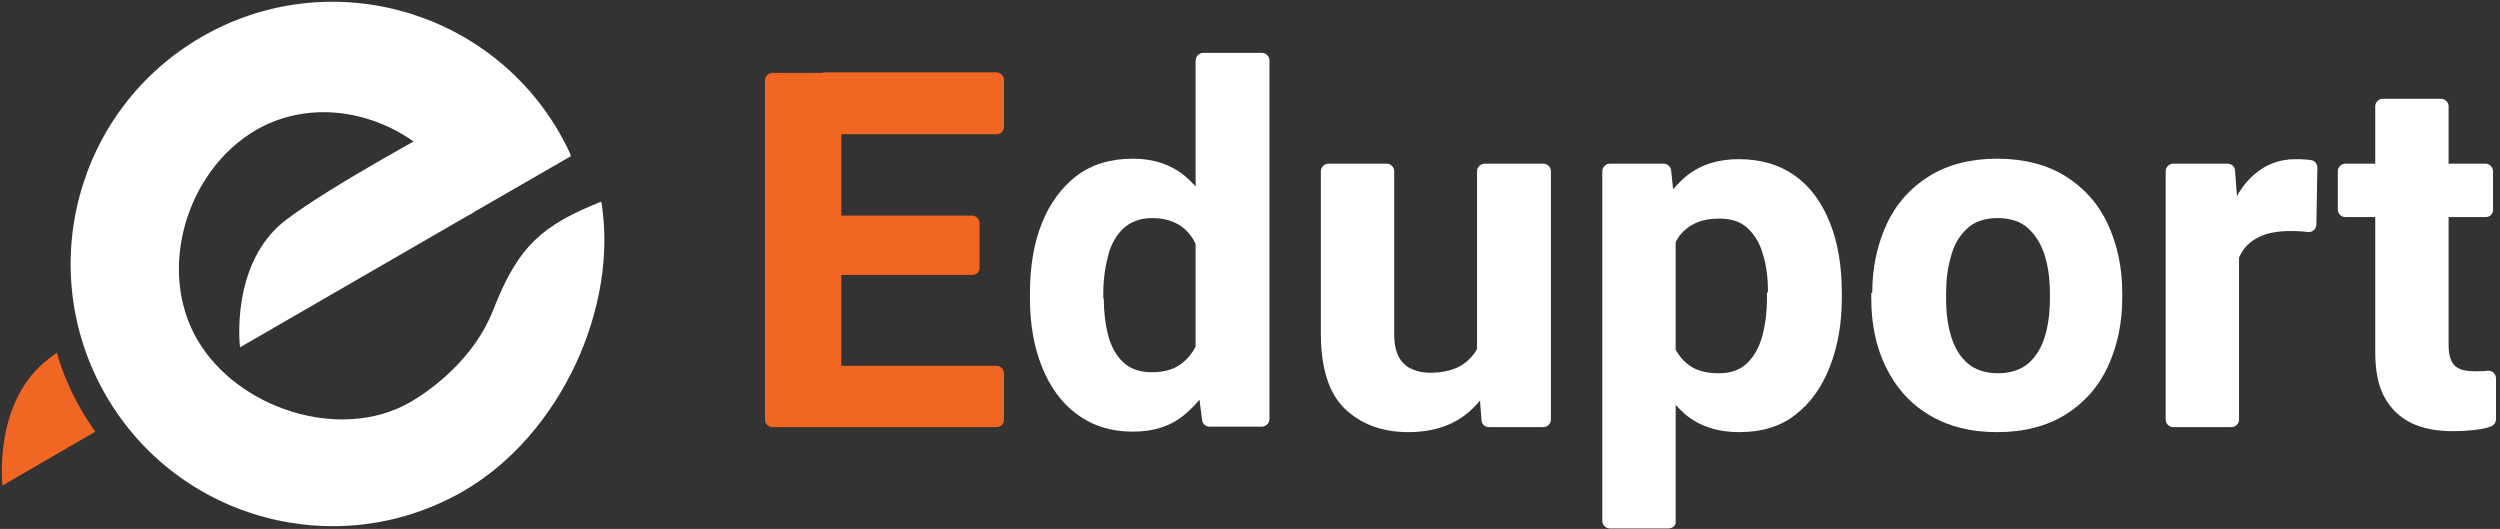 <svg width="501" height="106" viewBox="0 0 501 106" fill="none" xmlns="http://www.w3.org/2000/svg">
<rect x="0" y="0" width="501" height="106" fill="#333333" stroke="none"/>
<path fill-rule="evenodd" clip-rule="evenodd" d="M95.001 42.5L48.1 69.6C48.1 69.6 46.001 52.6 57.401 44C66.8 36.9 89.001 25 89.001 25" fill="white"/>
<path fill-rule="evenodd" clip-rule="evenodd" d="M11.4 70.7C12.5 74.6 14.1 78.3 16.2 82C17.1 83.6 18.1 85.1 19.1 86.5L0.5 97.3C0.5 97.3 -1.5 80.3 9.9 71.8C10.3 71.5 10.8 71.1 11.4 70.7Z" fill="#F16623"/>
<path fill-rule="evenodd" clip-rule="evenodd" d="M120.5 40.4C124 61.4 112.4 87.1 92.9 98.4C67.8 112.9 35.7 104.3 21.2 79.2C6.7 54 15.3 21.9 40.4 7.4C65.5 -7.1 97.6 1.5 112.1 26.6C112.3 27 114.3 30.5 114.4 31.3L94.1 43C93.7 42.2 92.4 39 92 38.3C83.9 24.3 65.4 18 51.4 26C37.4 34.1 31.4 54 39.5 68C47.6 82 68.3 88.6 82.2 80.6C86.7 78 95.1 71.7 98.8 62.2C103.9 49.1 108.8 45.1 120.5 40.4Z" fill="white"/>
<path d="M167.1 85.6H154.8C154 85.6 153.3 84.9 153.3 84.1V16.1C153.3 15.3 154 14.6 154.8 14.6H167.1C167.9 14.6 168.6 15.3 168.6 16.1V84.1C168.6 84.9 167.9 85.6 167.1 85.6ZM199.7 26.9H165.3C164.5 26.9 163.8 26.2 163.8 25.4V16C163.8 15.2 164.5 14.5 165.3 14.5H199.7C200.5 14.5 201.2 15.2 201.2 16V25.4C201.2 26.3 200.5 26.9 199.7 26.9ZM194.8 55.1H165.2C164.4 55.1 163.7 54.4 163.7 53.6V44.7C163.7 43.9 164.4 43.2 165.2 43.2H194.8C195.6 43.2 196.3 43.9 196.3 44.7V53.6C196.4 54.4 195.7 55.1 194.8 55.1ZM199.7 85.6H165.2C164.4 85.6 163.7 84.9 163.7 84.1V74.8C163.7 74 164.4 73.3 165.2 73.3H199.7C200.5 73.3 201.2 74 201.2 74.8V84.1C201.2 84.9 200.6 85.6 199.7 85.6Z" fill="#F16623"/>
<path d="M206.4 58.8C206.4 53.4 207.2 48.7 208.8 44.7C210.4 40.7 212.8 37.5 215.8 35.2C218.9 32.9 222.6 31.8 227.1 31.8C231.2 31.8 234.7 33 237.5 35.3C240.3 37.7 242.5 40.9 244.1 45C245.7 49.1 246.8 53.7 247.4 58.8C247.4 58.9 247.4 58.9 247.4 59V60C247.4 60.1 247.4 60.1 247.4 60.2C246.8 65.1 245.7 69.5 244.1 73.5C242.5 77.5 240.3 80.7 237.5 83C234.7 85.4 231.2 86.5 227 86.5C222.6 86.5 218.9 85.3 215.8 83C212.7 80.7 210.4 77.5 208.8 73.5C207.2 69.5 206.4 64.9 206.4 59.8V58.8ZM221.2 59.8C221.2 62.5 221.5 65 222.1 67.3C222.7 69.5 223.7 71.3 225.1 72.6C226.5 73.9 228.4 74.6 230.8 74.6C233.1 74.6 235.1 74.1 236.6 73C238.1 71.9 239.2 70.5 240 68.6C240.8 66.7 241.2 64.6 241.4 62.1V62V57C241.3 54.9 241.1 53 240.6 51.4C240.1 49.8 239.5 48.4 238.6 47.2C237.7 46 236.7 45.2 235.4 44.6C234.1 44 232.6 43.7 230.9 43.7C228.6 43.7 226.7 44.4 225.2 45.7C223.8 47 222.7 48.8 222.1 51.1C221.5 53.4 221.1 55.9 221.1 58.8V59.8H221.2ZM241.1 10.6H252.9C253.7 10.6 254.4 11.3 254.4 12.1V84C254.4 84.8 253.7 85.5 252.9 85.5H242.4C241.6 85.5 241 84.9 240.9 84.2L239.6 74C239.6 73.9 239.6 73.9 239.6 73.8V12.2C239.6 11.3 240.3 10.6 241.1 10.6Z" fill="white"/>
<path d="M300.3 61.9C301.2 61.9 301.9 62.6 301.9 63.5C301.8 67.6 301 71.3 299.8 74.6C298.4 78.3 296.2 81.3 293.3 83.4C290.4 85.5 286.7 86.6 282.3 86.6C277.1 86.6 272.9 85.1 269.6 82C266.4 79 264.7 73.9 264.7 66.9V34.3C264.7 33.5 265.4 32.8 266.2 32.8H277.9C278.7 32.8 279.4 33.5 279.4 34.3V67.1C279.4 68.9 279.7 70.3 280.3 71.5C280.9 72.6 281.7 73.4 282.8 73.9C283.9 74.4 285.1 74.7 286.5 74.7C289.3 74.7 291.6 74.1 293.2 73C294.8 71.9 296 70.4 296.6 68.5C297.1 67 297.5 65.3 297.6 63.4C297.6 62.6 298.3 62 299.1 62L300.3 61.9ZM297.6 32.8H309.3C310.1 32.8 310.8 33.5 310.8 34.3V84.1C310.8 84.9 310.1 85.6 309.3 85.6H298.4C297.6 85.6 296.9 85 296.9 84.2L296 72.9V72.8V34.3C296 33.5 296.7 32.8 297.6 32.8Z" fill="white"/>
<path d="M334.301 105.9H322.601C321.801 105.9 321.101 105.2 321.101 104.4V34.3C321.101 33.5 321.801 32.8 322.601 32.8H333.401C334.201 32.8 334.801 33.4 334.901 34.2L335.801 42.9C335.801 43 335.801 43 335.801 43.1V104.5C335.901 105.3 335.201 105.9 334.301 105.9ZM369.101 59.7C369.101 64.8 368.301 69.4 366.701 73.5C365.101 77.6 362.801 80.8 359.801 83.1C356.801 85.5 353.001 86.6 348.501 86.6C344.201 86.6 340.601 85.4 337.801 83.1C335.001 80.7 332.901 77.6 331.301 73.6C329.801 69.6 328.701 65.2 328.001 60.4C328.001 60.3 328.001 60.2 328.001 60.2V58.9C328.001 58.8 328.001 58.8 328.001 58.7C328.701 53.6 329.701 49 331.301 45C332.801 40.9 335.001 37.8 337.801 35.4C340.601 33.1 344.101 31.9 348.401 31.9C352.901 31.9 356.601 33 359.701 35.2C362.801 37.4 365.101 40.6 366.701 44.6C368.301 48.6 369.101 53.3 369.101 58.7V59.7ZM354.301 58.6C354.301 55.7 354.001 53.2 353.301 51C352.701 48.8 351.601 47 350.201 45.7C348.801 44.4 346.901 43.8 344.501 43.8C342.701 43.8 341.101 44.1 339.801 44.7C338.501 45.3 337.501 46.1 336.601 47.2C335.801 48.3 335.201 49.7 334.701 51.3C334.301 52.9 334.101 54.8 334.001 56.9V62.2V62.3C334.101 64.7 334.501 66.8 335.201 68.7C335.901 70.6 337.001 72.1 338.501 73.2C340.001 74.3 342.001 74.8 344.501 74.8C346.901 74.8 348.801 74.1 350.201 72.7C351.601 71.3 352.601 69.5 353.201 67.2C353.801 64.9 354.101 62.4 354.101 59.7V58.6H354.301Z" fill="white"/>
<path d="M375.2 58.7C375.2 53.6 376.2 49 378.1 44.9C380 40.8 382.9 37.6 386.6 35.3C390.3 33 394.9 31.8 400.2 31.8C405.6 31.8 410.2 33 413.9 35.3C417.6 37.6 420.5 40.8 422.4 44.9C424.3 49 425.3 53.6 425.3 58.7V59.7C425.3 64.8 424.3 69.4 422.4 73.5C420.5 77.6 417.6 80.8 413.9 83.1C410.2 85.4 405.6 86.6 400.2 86.6C394.8 86.6 390.3 85.4 386.5 83.1C382.7 80.8 379.9 77.6 377.9 73.5C375.9 69.4 375 64.8 375 59.7V58.7H375.2ZM390 59.8C390 62.6 390.3 65.1 391 67.4C391.7 69.7 392.8 71.5 394.3 72.8C395.8 74.1 397.9 74.8 400.4 74.8C402.9 74.8 405 74.1 406.5 72.8C408 71.5 409.1 69.7 409.8 67.4C410.5 65.1 410.8 62.6 410.8 59.8V58.8C410.8 56.1 410.5 53.6 409.8 51.3C409.1 49 408 47.2 406.5 45.8C405 44.4 402.9 43.7 400.3 43.7C397.8 43.7 395.7 44.4 394.2 45.8C392.7 47.2 391.6 49 391 51.3C390.3 53.6 390 56.1 390 58.8V59.8Z" fill="white"/>
<path d="M447.2 85.6H435.5C434.7 85.6 434 84.9 434 84.1V34.3C434 33.5 434.7 32.8 435.5 32.8H446.4C447.2 32.8 447.9 33.4 447.9 34.2L448.7 44.9V45V84.1C448.7 84.9 448 85.6 447.2 85.6ZM464.2 45C464.2 45.9 463.4 46.6 462.5 46.5C462.2 46.5 461.9 46.4 461.6 46.4C460.6 46.3 459.7 46.3 459 46.3C456.4 46.3 454.3 46.7 452.7 47.5C451 48.3 449.8 49.5 449 51C448.4 52.1 448.1 53.3 447.8 54.8C447.7 55.8 446.6 56.4 445.7 56C445.1 55.8 444.8 55.2 444.8 54.6C444.9 50.4 445.5 46.7 446.5 43.4C447.7 39.8 449.4 37 451.7 35C454 33 456.7 31.9 460 31.9C460.7 31.9 461.5 31.9 462.4 32C462.7 32 463 32.1 463.2 32.1C463.9 32.2 464.4 32.9 464.4 33.6L464.2 45Z" fill="white"/>
<path d="M498.1 43.5H470C469.2 43.5 468.5 42.8 468.5 42V34.3C468.5 33.5 469.2 32.8 470 32.8H498.1C498.9 32.8 499.6 33.5 499.6 34.3V42C499.6 42.9 499 43.5 498.1 43.5ZM489.2 19.8C490 19.8 490.7 20.5 490.7 21.3V69.1C490.7 70.5 490.9 71.6 491.3 72.4C491.7 73.2 492.3 73.7 493.1 74C493.9 74.3 494.9 74.4 496.1 74.4C497 74.4 497.8 74.4 498.4 74.3H498.5C499.4 74.2 500.2 74.9 500.2 75.8V84C500.2 84.7 499.7 85.3 499.1 85.5C498.2 85.8 497.3 86 496.3 86.1C494.9 86.3 493.3 86.4 491.5 86.4C488.3 86.4 485.6 85.9 483.3 84.8C481 83.7 479.2 82 477.9 79.7C476.6 77.4 476 74.3 476 70.5V21.3C476 20.5 476.7 19.8 477.5 19.8H489.2Z" fill="white"/>
</svg>
